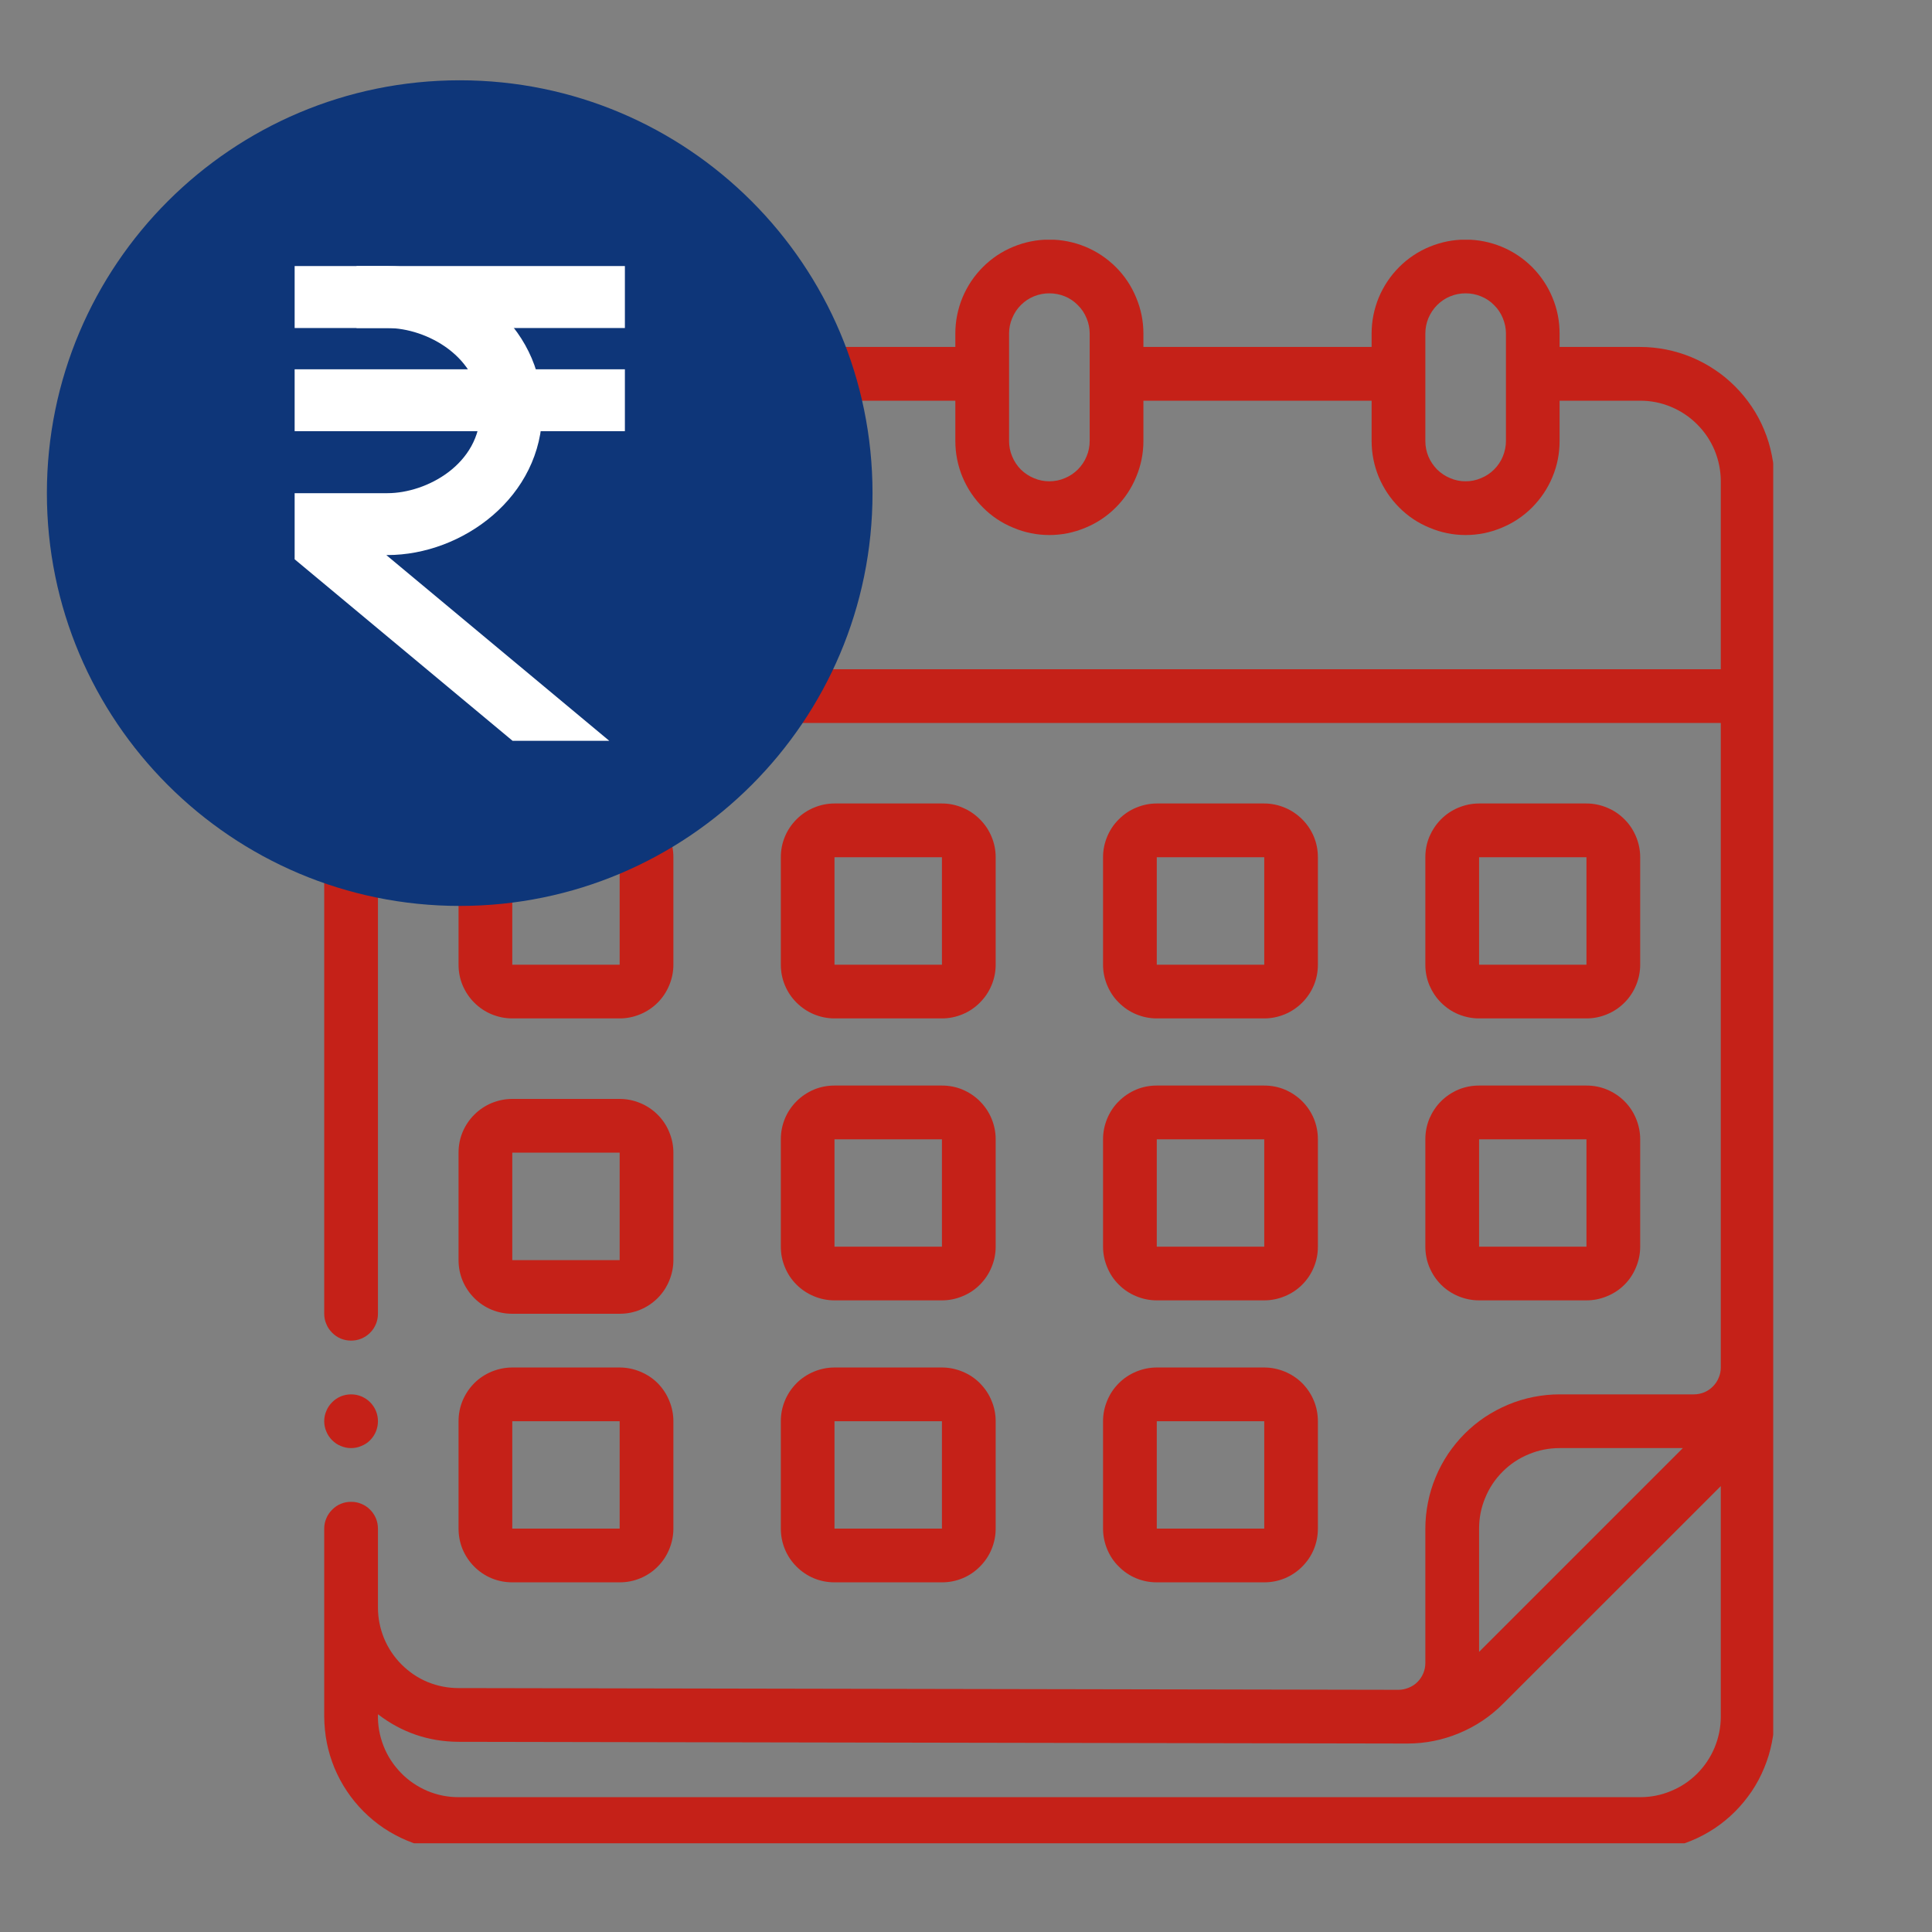 <svg xmlns="http://www.w3.org/2000/svg" xmlns:xlink="http://www.w3.org/1999/xlink" width="100" zoomAndPan="magnify" viewBox="0 0 75 75" height="100" preserveAspectRatio="xMidYMid meet" version="1.0"><rect x="0" y="0" width="75" height="75" fill="#808080" stroke="none"/><defs><clipPath id="66ec839001"><path d="M 12.586 9.305 L 68.836 9.305 L 68.836 71.555 L 12.586 71.555 Z M 12.586 9.305 " clip-rule="nonzero"/></clipPath><clipPath id="51fb490515"><path d="M 12.586 54 L 15 54 L 15 57 L 12.586 57 Z M 12.586 54 " clip-rule="nonzero"/></clipPath><clipPath id="37f51844ef"><path d="M 1.82 3.117 L 34 3.117 L 34 35.367 L 1.82 35.367 Z M 1.82 3.117 " clip-rule="nonzero"/></clipPath></defs><path fill="#c52118" d="M 19.887 39.535 L 24.055 39.535 C 24.332 39.535 24.598 39.48 24.852 39.375 C 25.109 39.27 25.336 39.117 25.531 38.922 C 25.727 38.727 25.875 38.5 25.98 38.246 C 26.086 37.992 26.141 37.727 26.141 37.449 L 26.141 33.277 C 26.141 33 26.086 32.734 25.98 32.48 C 25.875 32.227 25.727 32 25.531 31.805 C 25.336 31.609 25.109 31.457 24.852 31.352 C 24.598 31.246 24.332 31.191 24.055 31.191 L 19.887 31.191 C 19.609 31.191 19.344 31.246 19.086 31.352 C 18.832 31.457 18.605 31.609 18.41 31.805 C 18.215 32 18.066 32.227 17.957 32.48 C 17.852 32.734 17.801 33 17.801 33.277 L 17.801 37.449 C 17.801 37.727 17.852 37.992 17.957 38.246 C 18.066 38.5 18.215 38.727 18.41 38.922 C 18.605 39.117 18.832 39.27 19.086 39.375 C 19.344 39.48 19.609 39.535 19.887 39.535 Z M 19.887 33.277 L 24.055 33.277 L 24.055 37.449 L 19.887 37.449 Z M 19.887 33.277 " fill-opacity="1" fill-rule="nonzero"/><path fill="#c52118" d="M 32.395 39.535 L 36.566 39.535 C 36.844 39.535 37.109 39.48 37.363 39.375 C 37.621 39.27 37.844 39.117 38.039 38.922 C 38.234 38.727 38.387 38.5 38.492 38.246 C 38.598 37.992 38.652 37.727 38.652 37.449 L 38.652 33.277 C 38.652 33 38.598 32.734 38.492 32.48 C 38.387 32.227 38.234 32 38.039 31.805 C 37.844 31.609 37.621 31.457 37.363 31.352 C 37.109 31.246 36.844 31.191 36.566 31.191 L 32.395 31.191 C 32.121 31.191 31.852 31.246 31.598 31.352 C 31.344 31.457 31.117 31.609 30.922 31.805 C 30.727 32 30.574 32.227 30.469 32.48 C 30.363 32.734 30.312 33 30.312 33.277 L 30.312 37.449 C 30.312 37.727 30.363 37.992 30.469 38.246 C 30.574 38.5 30.727 38.727 30.922 38.922 C 31.117 39.117 31.344 39.27 31.598 39.375 C 31.852 39.48 32.121 39.535 32.395 39.535 Z M 32.395 33.277 L 36.566 33.277 L 36.566 37.449 L 32.395 37.449 Z M 32.395 33.277 " fill-opacity="1" fill-rule="nonzero"/><path fill="#c52118" d="M 44.906 39.535 L 49.078 39.535 C 49.352 39.535 49.617 39.48 49.875 39.375 C 50.129 39.27 50.355 39.117 50.551 38.922 C 50.746 38.727 50.898 38.5 51.004 38.246 C 51.109 37.992 51.16 37.727 51.16 37.449 L 51.16 33.277 C 51.16 33 51.109 32.734 51.004 32.48 C 50.898 32.227 50.746 32 50.551 31.805 C 50.355 31.609 50.129 31.457 49.875 31.352 C 49.617 31.246 49.352 31.191 49.078 31.191 L 44.906 31.191 C 44.629 31.191 44.363 31.246 44.109 31.352 C 43.852 31.457 43.629 31.609 43.434 31.805 C 43.234 32 43.086 32.227 42.98 32.48 C 42.875 32.734 42.82 33 42.82 33.277 L 42.82 37.449 C 42.82 37.727 42.875 37.992 42.98 38.246 C 43.086 38.5 43.234 38.727 43.434 38.922 C 43.629 39.117 43.852 39.27 44.109 39.375 C 44.363 39.48 44.629 39.535 44.906 39.535 Z M 44.906 33.277 L 49.078 33.277 L 49.078 37.449 L 44.906 37.449 Z M 44.906 33.277 " fill-opacity="1" fill-rule="nonzero"/><path fill="#c52118" d="M 57.418 39.535 L 61.586 39.535 C 61.863 39.535 62.129 39.48 62.383 39.375 C 62.641 39.27 62.867 39.117 63.062 38.922 C 63.258 38.727 63.406 38.5 63.512 38.246 C 63.617 37.992 63.672 37.727 63.672 37.449 L 63.672 33.277 C 63.672 33 63.617 32.734 63.512 32.48 C 63.406 32.227 63.258 32 63.062 31.805 C 62.867 31.609 62.641 31.457 62.383 31.352 C 62.129 31.246 61.863 31.191 61.586 31.191 L 57.418 31.191 C 57.141 31.191 56.875 31.246 56.617 31.352 C 56.363 31.457 56.137 31.609 55.941 31.805 C 55.746 32 55.598 32.227 55.488 32.48 C 55.383 32.734 55.332 33 55.332 33.277 L 55.332 37.449 C 55.332 37.727 55.383 37.992 55.488 38.246 C 55.598 38.5 55.746 38.727 55.941 38.922 C 56.137 39.117 56.363 39.27 56.617 39.375 C 56.875 39.48 57.141 39.535 57.418 39.535 Z M 57.418 33.277 L 61.586 33.277 L 61.586 37.449 L 57.418 37.449 Z M 57.418 33.277 " fill-opacity="1" fill-rule="nonzero"/><path fill="#c52118" d="M 17.801 48.918 C 17.801 49.191 17.852 49.457 17.957 49.715 C 18.066 49.969 18.215 50.195 18.41 50.391 C 18.605 50.586 18.832 50.738 19.086 50.844 C 19.344 50.949 19.609 51 19.887 51 L 24.055 51 C 24.332 51 24.598 50.949 24.852 50.844 C 25.109 50.738 25.336 50.586 25.531 50.391 C 25.727 50.195 25.875 49.969 25.98 49.715 C 26.086 49.457 26.141 49.191 26.141 48.918 L 26.141 44.746 C 26.141 44.469 26.086 44.203 25.98 43.949 C 25.875 43.691 25.727 43.469 25.531 43.273 C 25.336 43.078 25.109 42.926 24.852 42.82 C 24.598 42.715 24.332 42.66 24.055 42.66 L 19.887 42.66 C 19.609 42.66 19.344 42.715 19.086 42.82 C 18.832 42.926 18.605 43.078 18.41 43.273 C 18.215 43.469 18.066 43.691 17.957 43.949 C 17.852 44.203 17.801 44.469 17.801 44.746 Z M 19.887 44.746 L 24.055 44.746 L 24.055 48.918 L 19.887 48.918 Z M 19.887 44.746 " fill-opacity="1" fill-rule="nonzero"/><path fill="#c52118" d="M 30.312 48.395 C 30.312 48.672 30.363 48.938 30.469 49.191 C 30.574 49.449 30.727 49.676 30.922 49.871 C 31.117 50.066 31.344 50.215 31.598 50.32 C 31.852 50.426 32.121 50.48 32.395 50.48 L 36.566 50.48 C 36.844 50.48 37.109 50.426 37.363 50.32 C 37.621 50.215 37.844 50.066 38.039 49.871 C 38.234 49.676 38.387 49.449 38.492 49.191 C 38.598 48.938 38.652 48.672 38.652 48.395 L 38.652 44.227 C 38.652 43.949 38.598 43.684 38.492 43.426 C 38.387 43.172 38.234 42.945 38.039 42.75 C 37.844 42.555 37.621 42.406 37.363 42.297 C 37.109 42.191 36.844 42.141 36.566 42.141 L 32.395 42.141 C 32.121 42.141 31.852 42.191 31.598 42.297 C 31.344 42.406 31.117 42.555 30.922 42.75 C 30.727 42.945 30.574 43.172 30.469 43.426 C 30.363 43.684 30.312 43.949 30.312 44.227 Z M 32.395 44.227 L 36.566 44.227 L 36.566 48.395 L 32.395 48.395 Z M 32.395 44.227 " fill-opacity="1" fill-rule="nonzero"/><path fill="#c52118" d="M 42.82 48.395 C 42.82 48.672 42.875 48.938 42.98 49.191 C 43.086 49.449 43.234 49.676 43.434 49.871 C 43.629 50.066 43.852 50.215 44.109 50.32 C 44.363 50.426 44.629 50.48 44.906 50.48 L 49.078 50.48 C 49.352 50.48 49.617 50.426 49.875 50.32 C 50.129 50.215 50.355 50.066 50.551 49.871 C 50.746 49.676 50.898 49.449 51.004 49.191 C 51.109 48.938 51.16 48.672 51.16 48.395 L 51.16 44.227 C 51.16 43.949 51.109 43.684 51.004 43.426 C 50.898 43.172 50.746 42.945 50.551 42.75 C 50.355 42.555 50.129 42.406 49.875 42.297 C 49.617 42.191 49.352 42.141 49.078 42.141 L 44.906 42.141 C 44.629 42.141 44.363 42.191 44.109 42.297 C 43.852 42.406 43.629 42.555 43.434 42.75 C 43.234 42.945 43.086 43.172 42.98 43.426 C 42.875 43.684 42.82 43.949 42.82 44.227 Z M 44.906 44.227 L 49.078 44.227 L 49.078 48.395 L 44.906 48.395 Z M 44.906 44.227 " fill-opacity="1" fill-rule="nonzero"/><path fill="#c52118" d="M 55.332 48.395 C 55.332 48.672 55.383 48.938 55.488 49.191 C 55.598 49.449 55.746 49.676 55.941 49.871 C 56.137 50.066 56.363 50.215 56.617 50.32 C 56.875 50.426 57.141 50.48 57.418 50.48 L 61.586 50.48 C 61.863 50.48 62.129 50.426 62.383 50.32 C 62.641 50.215 62.867 50.066 63.062 49.871 C 63.258 49.676 63.406 49.449 63.512 49.191 C 63.617 48.938 63.672 48.672 63.672 48.395 L 63.672 44.227 C 63.672 43.949 63.617 43.684 63.512 43.426 C 63.406 43.172 63.258 42.945 63.062 42.75 C 62.867 42.555 62.641 42.406 62.383 42.297 C 62.129 42.191 61.863 42.141 61.586 42.141 L 57.418 42.141 C 57.141 42.141 56.875 42.191 56.617 42.297 C 56.363 42.406 56.137 42.555 55.941 42.75 C 55.746 42.945 55.598 43.172 55.488 43.426 C 55.383 43.684 55.332 43.949 55.332 44.227 Z M 57.418 44.227 L 61.586 44.227 L 61.586 48.395 L 57.418 48.395 Z M 57.418 44.227 " fill-opacity="1" fill-rule="nonzero"/><path fill="#c52118" d="M 17.801 59.34 C 17.801 59.617 17.852 59.883 17.957 60.141 C 18.066 60.395 18.215 60.621 18.41 60.816 C 18.605 61.012 18.832 61.164 19.086 61.27 C 19.344 61.375 19.609 61.426 19.887 61.426 L 24.055 61.426 C 24.332 61.426 24.598 61.375 24.852 61.27 C 25.109 61.164 25.336 61.012 25.531 60.816 C 25.727 60.621 25.875 60.395 25.98 60.141 C 26.086 59.883 26.141 59.617 26.141 59.34 L 26.141 55.172 C 26.141 54.895 26.086 54.629 25.98 54.375 C 25.875 54.117 25.727 53.895 25.531 53.695 C 25.336 53.5 25.109 53.352 24.852 53.246 C 24.598 53.141 24.332 53.086 24.055 53.086 L 19.887 53.086 C 19.609 53.086 19.344 53.141 19.086 53.246 C 18.832 53.352 18.605 53.5 18.41 53.695 C 18.215 53.895 18.066 54.117 17.957 54.375 C 17.852 54.629 17.801 54.895 17.801 55.172 Z M 19.887 55.172 L 24.055 55.172 L 24.055 59.34 L 19.887 59.34 Z M 19.887 55.172 " fill-opacity="1" fill-rule="nonzero"/><path fill="#c52118" d="M 30.312 59.34 C 30.312 59.617 30.363 59.883 30.469 60.141 C 30.574 60.395 30.727 60.621 30.922 60.816 C 31.117 61.012 31.344 61.164 31.598 61.27 C 31.852 61.375 32.121 61.426 32.395 61.426 L 36.566 61.426 C 36.844 61.426 37.109 61.375 37.363 61.27 C 37.621 61.164 37.844 61.012 38.039 60.816 C 38.234 60.621 38.387 60.395 38.492 60.141 C 38.598 59.883 38.652 59.617 38.652 59.34 L 38.652 55.172 C 38.652 54.895 38.598 54.629 38.492 54.375 C 38.387 54.117 38.234 53.895 38.039 53.695 C 37.844 53.5 37.621 53.352 37.363 53.246 C 37.109 53.141 36.844 53.086 36.566 53.086 L 32.395 53.086 C 32.121 53.086 31.852 53.141 31.598 53.246 C 31.344 53.352 31.117 53.5 30.922 53.695 C 30.727 53.895 30.574 54.117 30.469 54.375 C 30.363 54.629 30.312 54.895 30.312 55.172 Z M 32.395 55.172 L 36.566 55.172 L 36.566 59.34 L 32.395 59.34 Z M 32.395 55.172 " fill-opacity="1" fill-rule="nonzero"/><path fill="#c52118" d="M 42.82 59.34 C 42.82 59.617 42.875 59.883 42.98 60.141 C 43.086 60.395 43.234 60.621 43.434 60.816 C 43.629 61.012 43.852 61.164 44.109 61.27 C 44.363 61.375 44.629 61.426 44.906 61.426 L 49.078 61.426 C 49.352 61.426 49.617 61.375 49.875 61.27 C 50.129 61.164 50.355 61.012 50.551 60.816 C 50.746 60.621 50.898 60.395 51.004 60.141 C 51.109 59.883 51.16 59.617 51.16 59.34 L 51.16 55.172 C 51.16 54.895 51.109 54.629 51.004 54.375 C 50.898 54.117 50.746 53.895 50.551 53.695 C 50.355 53.5 50.129 53.352 49.875 53.246 C 49.617 53.141 49.352 53.086 49.078 53.086 L 44.906 53.086 C 44.629 53.086 44.363 53.141 44.109 53.246 C 43.852 53.352 43.629 53.5 43.434 53.695 C 43.234 53.895 43.086 54.117 42.98 54.375 C 42.875 54.629 42.82 54.895 42.82 55.172 Z M 44.906 55.172 L 49.078 55.172 L 49.078 59.34 L 44.906 59.34 Z M 44.906 55.172 " fill-opacity="1" fill-rule="nonzero"/><g clip-path="url(#66ec839001)"><path fill="#c52118" d="M 63.672 13.469 L 60.543 13.469 L 60.543 12.949 C 60.543 12.465 60.453 12 60.266 11.551 C 60.082 11.105 59.816 10.711 59.477 10.367 C 59.133 10.027 58.738 9.762 58.293 9.578 C 57.844 9.395 57.379 9.301 56.895 9.301 C 56.41 9.301 55.945 9.395 55.5 9.578 C 55.051 9.762 54.656 10.027 54.316 10.367 C 53.973 10.711 53.711 11.105 53.523 11.551 C 53.34 12 53.246 12.465 53.246 12.949 L 53.246 13.469 L 44.387 13.469 L 44.387 12.949 C 44.387 12.465 44.293 12 44.105 11.551 C 43.922 11.105 43.66 10.711 43.316 10.367 C 42.973 10.027 42.578 9.762 42.133 9.578 C 41.684 9.395 41.219 9.301 40.734 9.301 C 40.254 9.301 39.785 9.395 39.34 9.578 C 38.891 9.762 38.496 10.027 38.156 10.367 C 37.812 10.711 37.551 11.105 37.363 11.551 C 37.18 12 37.086 12.465 37.086 12.949 L 37.086 13.469 L 28.227 13.469 L 28.227 12.949 C 28.227 12.465 28.133 12 27.949 11.551 C 27.762 11.105 27.5 10.711 27.156 10.367 C 26.816 10.027 26.422 9.762 25.973 9.578 C 25.527 9.395 25.059 9.301 24.578 9.301 C 24.094 9.301 23.629 9.395 23.18 9.578 C 22.734 9.762 22.34 10.027 21.996 10.367 C 21.656 10.711 21.391 11.105 21.207 11.551 C 21.02 12 20.93 12.465 20.93 12.949 L 20.93 13.469 L 17.801 13.469 C 17.457 13.469 17.121 13.504 16.785 13.57 C 16.449 13.637 16.121 13.738 15.805 13.867 C 15.492 14 15.191 14.16 14.906 14.352 C 14.621 14.539 14.359 14.758 14.117 15 C 13.875 15.242 13.656 15.504 13.469 15.789 C 13.277 16.074 13.117 16.371 12.984 16.688 C 12.855 17.004 12.754 17.332 12.688 17.668 C 12.621 18 12.59 18.34 12.586 18.684 L 12.586 51 C 12.586 51.141 12.613 51.273 12.668 51.398 C 12.719 51.527 12.797 51.641 12.895 51.738 C 12.992 51.836 13.102 51.91 13.23 51.965 C 13.359 52.016 13.492 52.043 13.629 52.043 C 13.77 52.043 13.902 52.016 14.027 51.965 C 14.156 51.91 14.27 51.836 14.367 51.738 C 14.465 51.641 14.539 51.527 14.594 51.398 C 14.645 51.273 14.672 51.141 14.672 51 L 14.672 28.066 L 66.801 28.066 L 66.801 53.086 C 66.801 53.227 66.773 53.359 66.719 53.484 C 66.668 53.613 66.59 53.727 66.492 53.824 C 66.395 53.922 66.285 53.996 66.156 54.051 C 66.027 54.102 65.895 54.129 65.758 54.129 L 60.543 54.129 C 60.203 54.129 59.863 54.164 59.527 54.23 C 59.191 54.297 58.867 54.395 58.551 54.527 C 58.234 54.66 57.934 54.82 57.648 55.008 C 57.363 55.199 57.102 55.414 56.859 55.656 C 56.617 55.898 56.402 56.164 56.211 56.445 C 56.023 56.73 55.859 57.031 55.73 57.348 C 55.598 57.664 55.5 57.988 55.434 58.324 C 55.367 58.66 55.332 59 55.332 59.34 L 55.332 64.555 C 55.332 64.691 55.305 64.824 55.254 64.953 C 55.199 65.082 55.125 65.195 55.027 65.293 C 54.93 65.391 54.816 65.465 54.688 65.516 C 54.559 65.57 54.426 65.598 54.289 65.598 L 17.801 65.531 C 17.387 65.531 16.988 65.453 16.602 65.297 C 16.219 65.137 15.883 64.91 15.59 64.617 C 15.297 64.324 15.07 63.984 14.91 63.602 C 14.754 63.219 14.672 62.82 14.672 62.406 L 14.672 59.34 C 14.672 59.203 14.645 59.07 14.594 58.941 C 14.539 58.816 14.465 58.703 14.367 58.605 C 14.27 58.508 14.156 58.43 14.027 58.379 C 13.902 58.324 13.77 58.301 13.629 58.301 C 13.492 58.301 13.359 58.324 13.23 58.379 C 13.102 58.43 12.992 58.508 12.895 58.605 C 12.797 58.703 12.719 58.816 12.668 58.941 C 12.613 59.07 12.586 59.203 12.586 59.34 L 12.586 66.641 C 12.59 66.98 12.621 67.32 12.688 67.656 C 12.754 67.992 12.855 68.316 12.984 68.633 C 13.117 68.949 13.277 69.25 13.469 69.535 C 13.656 69.816 13.875 70.082 14.117 70.324 C 14.359 70.566 14.621 70.781 14.906 70.973 C 15.191 71.16 15.492 71.324 15.805 71.453 C 16.121 71.586 16.449 71.684 16.785 71.75 C 17.121 71.816 17.457 71.852 17.801 71.852 L 63.672 71.852 C 64.016 71.852 64.352 71.816 64.688 71.75 C 65.023 71.684 65.348 71.586 65.664 71.453 C 65.98 71.324 66.281 71.16 66.566 70.973 C 66.852 70.781 67.113 70.566 67.355 70.324 C 67.598 70.082 67.812 69.816 68.004 69.535 C 68.195 69.25 68.355 68.949 68.484 68.633 C 68.617 68.316 68.715 67.992 68.781 67.656 C 68.852 67.32 68.883 66.98 68.883 66.641 L 68.883 18.684 C 68.883 18.34 68.852 18 68.781 17.668 C 68.715 17.332 68.617 17.004 68.484 16.688 C 68.355 16.371 68.195 16.074 68.004 15.789 C 67.812 15.504 67.598 15.242 67.355 15 C 67.113 14.758 66.852 14.539 66.566 14.352 C 66.281 14.16 65.98 14 65.664 13.867 C 65.348 13.738 65.023 13.637 64.688 13.57 C 64.352 13.504 64.016 13.469 63.672 13.469 Z M 55.332 12.949 C 55.332 12.742 55.371 12.543 55.449 12.352 C 55.531 12.16 55.645 11.988 55.789 11.844 C 55.938 11.695 56.105 11.582 56.297 11.504 C 56.488 11.426 56.688 11.387 56.895 11.387 C 57.102 11.387 57.301 11.426 57.492 11.504 C 57.684 11.582 57.855 11.695 58 11.844 C 58.148 11.988 58.262 12.16 58.34 12.352 C 58.418 12.543 58.461 12.742 58.461 12.949 L 58.461 17.117 C 58.461 17.328 58.418 17.527 58.34 17.719 C 58.262 17.91 58.148 18.078 58 18.227 C 57.855 18.371 57.684 18.484 57.492 18.562 C 57.301 18.645 57.102 18.684 56.895 18.684 C 56.688 18.684 56.488 18.645 56.297 18.562 C 56.105 18.484 55.938 18.371 55.789 18.227 C 55.645 18.078 55.531 17.91 55.449 17.719 C 55.371 17.527 55.332 17.328 55.332 17.117 Z M 39.172 12.949 C 39.172 12.742 39.211 12.543 39.293 12.352 C 39.371 12.16 39.484 11.988 39.629 11.844 C 39.777 11.695 39.945 11.582 40.137 11.504 C 40.328 11.426 40.527 11.387 40.734 11.387 C 40.941 11.387 41.145 11.426 41.336 11.504 C 41.527 11.582 41.695 11.695 41.84 11.844 C 41.988 11.988 42.102 12.16 42.18 12.352 C 42.262 12.543 42.301 12.742 42.301 12.949 L 42.301 17.117 C 42.301 17.328 42.262 17.527 42.18 17.719 C 42.102 17.91 41.988 18.078 41.84 18.227 C 41.695 18.371 41.527 18.484 41.336 18.562 C 41.145 18.645 40.941 18.684 40.734 18.684 C 40.527 18.684 40.328 18.645 40.137 18.562 C 39.945 18.484 39.777 18.371 39.629 18.227 C 39.484 18.078 39.371 17.91 39.293 17.719 C 39.211 17.527 39.172 17.328 39.172 17.117 Z M 23.012 12.949 C 23.012 12.742 23.051 12.543 23.133 12.352 C 23.211 12.16 23.324 11.988 23.473 11.844 C 23.617 11.695 23.785 11.582 23.977 11.504 C 24.168 11.426 24.371 11.387 24.578 11.387 C 24.785 11.387 24.984 11.426 25.176 11.504 C 25.367 11.582 25.535 11.695 25.684 11.844 C 25.828 11.988 25.941 12.16 26.02 12.352 C 26.102 12.543 26.141 12.742 26.141 12.949 L 26.141 17.117 C 26.141 17.328 26.102 17.527 26.02 17.719 C 25.941 17.91 25.828 18.078 25.684 18.227 C 25.535 18.371 25.367 18.484 25.176 18.562 C 24.984 18.645 24.785 18.684 24.578 18.684 C 24.371 18.684 24.168 18.645 23.977 18.562 C 23.785 18.484 23.617 18.371 23.473 18.227 C 23.324 18.078 23.211 17.91 23.133 17.719 C 23.051 17.527 23.012 17.328 23.012 17.117 Z M 14.672 25.98 L 14.672 18.684 C 14.672 18.27 14.754 17.871 14.91 17.484 C 15.07 17.102 15.297 16.766 15.59 16.473 C 15.883 16.18 16.219 15.953 16.602 15.793 C 16.988 15.633 17.387 15.555 17.801 15.555 L 20.93 15.555 L 20.93 17.117 C 20.93 17.602 21.02 18.07 21.207 18.516 C 21.391 18.961 21.656 19.355 21.996 19.699 C 22.34 20.043 22.734 20.305 23.18 20.488 C 23.629 20.676 24.094 20.77 24.578 20.77 C 25.059 20.77 25.527 20.676 25.973 20.488 C 26.422 20.305 26.816 20.043 27.156 19.699 C 27.5 19.355 27.762 18.961 27.949 18.516 C 28.133 18.07 28.227 17.602 28.227 17.117 L 28.227 15.555 L 37.086 15.555 L 37.086 17.117 C 37.086 17.602 37.18 18.07 37.363 18.516 C 37.551 18.961 37.812 19.355 38.156 19.699 C 38.496 20.043 38.891 20.305 39.34 20.488 C 39.785 20.676 40.254 20.77 40.734 20.77 C 41.219 20.77 41.684 20.676 42.133 20.488 C 42.578 20.305 42.973 20.043 43.316 19.699 C 43.66 19.355 43.922 18.961 44.105 18.516 C 44.293 18.07 44.387 17.602 44.387 17.117 L 44.387 15.555 L 53.246 15.555 L 53.246 17.117 C 53.246 17.602 53.34 18.07 53.523 18.516 C 53.711 18.961 53.973 19.355 54.316 19.699 C 54.656 20.043 55.051 20.305 55.5 20.488 C 55.945 20.676 56.41 20.77 56.895 20.77 C 57.379 20.77 57.844 20.676 58.293 20.488 C 58.738 20.305 59.133 20.043 59.477 19.699 C 59.816 19.355 60.082 18.961 60.266 18.516 C 60.453 18.07 60.543 17.602 60.543 17.117 L 60.543 15.555 L 63.672 15.555 C 64.086 15.555 64.484 15.633 64.867 15.793 C 65.25 15.953 65.59 16.18 65.883 16.473 C 66.176 16.766 66.402 17.102 66.562 17.484 C 66.719 17.867 66.801 18.27 66.801 18.684 L 66.801 25.98 Z M 57.418 59.34 C 57.418 58.926 57.496 58.527 57.656 58.145 C 57.812 57.762 58.039 57.422 58.332 57.129 C 58.625 56.836 58.965 56.609 59.348 56.453 C 59.73 56.293 60.129 56.215 60.543 56.215 L 65.328 56.215 L 57.418 64.125 Z M 63.672 69.766 L 17.801 69.766 C 17.379 69.766 16.973 69.684 16.582 69.52 C 16.195 69.352 15.852 69.121 15.559 68.816 C 15.266 68.512 15.039 68.164 14.887 67.773 C 14.734 67.379 14.66 66.969 14.672 66.547 C 15.594 67.254 16.633 67.609 17.793 67.617 L 54.633 67.684 C 55.328 67.684 55.996 67.551 56.637 67.285 C 57.277 67.02 57.848 66.641 58.336 66.152 L 66.801 57.691 L 66.801 66.641 C 66.801 67.055 66.719 67.453 66.562 67.836 C 66.402 68.219 66.176 68.559 65.883 68.852 C 65.59 69.145 65.25 69.371 64.867 69.527 C 64.484 69.688 64.086 69.766 63.672 69.766 Z M 63.672 69.766 " fill-opacity="1" fill-rule="nonzero"/></g><g clip-path="url(#51fb490515)"><path fill="#c52118" d="M 14.672 55.172 C 14.672 55.309 14.645 55.441 14.594 55.57 C 14.539 55.699 14.465 55.812 14.367 55.91 C 14.27 56.008 14.156 56.082 14.027 56.133 C 13.902 56.188 13.77 56.215 13.629 56.215 C 13.492 56.215 13.359 56.188 13.23 56.133 C 13.102 56.082 12.992 56.008 12.895 55.91 C 12.797 55.812 12.719 55.699 12.668 55.57 C 12.613 55.441 12.586 55.309 12.586 55.172 C 12.586 55.035 12.613 54.898 12.668 54.773 C 12.719 54.645 12.797 54.531 12.895 54.434 C 12.992 54.336 13.102 54.262 13.23 54.207 C 13.359 54.156 13.492 54.129 13.629 54.129 C 13.77 54.129 13.902 54.156 14.027 54.207 C 14.156 54.262 14.27 54.336 14.367 54.434 C 14.465 54.531 14.539 54.645 14.594 54.773 C 14.645 54.898 14.672 55.035 14.672 55.172 Z M 14.672 55.172 " fill-opacity="1" fill-rule="nonzero"/></g><g clip-path="url(#37f51844ef)"><path fill="#0e3679" d="M 33.871 19.145 C 33.871 27.992 26.695 35.168 17.848 35.168 C 8.996 35.168 1.82 27.992 1.82 19.145 C 1.82 10.293 8.996 3.117 17.848 3.117 C 26.695 3.117 33.871 10.293 33.871 19.145 Z M 33.871 19.145 " fill-opacity="1" fill-rule="nonzero"/></g><path fill="#ffffff" d="M 13.84 10.328 L 24.258 10.328 L 24.258 12.734 L 13.84 12.734 Z M 11.438 14.336 L 24.258 14.336 L 24.258 16.738 L 11.438 16.738 Z M 11.438 14.336 " fill-opacity="1" fill-rule="nonzero"/><path fill="#ffffff" d="M 14.996 21.547 L 15.043 21.547 C 17.945 21.547 21.051 19.293 21.051 15.938 C 21.051 12.582 17.945 10.328 15.043 10.328 L 11.438 10.328 L 11.438 12.734 L 15.043 12.734 C 16.555 12.734 18.648 13.848 18.648 15.938 C 18.648 18.027 16.555 19.145 15.043 19.145 L 11.438 19.145 L 11.438 21.711 L 19.898 28.758 L 23.652 28.758 Z M 14.996 21.547 " fill-opacity="1" fill-rule="nonzero"/></svg>